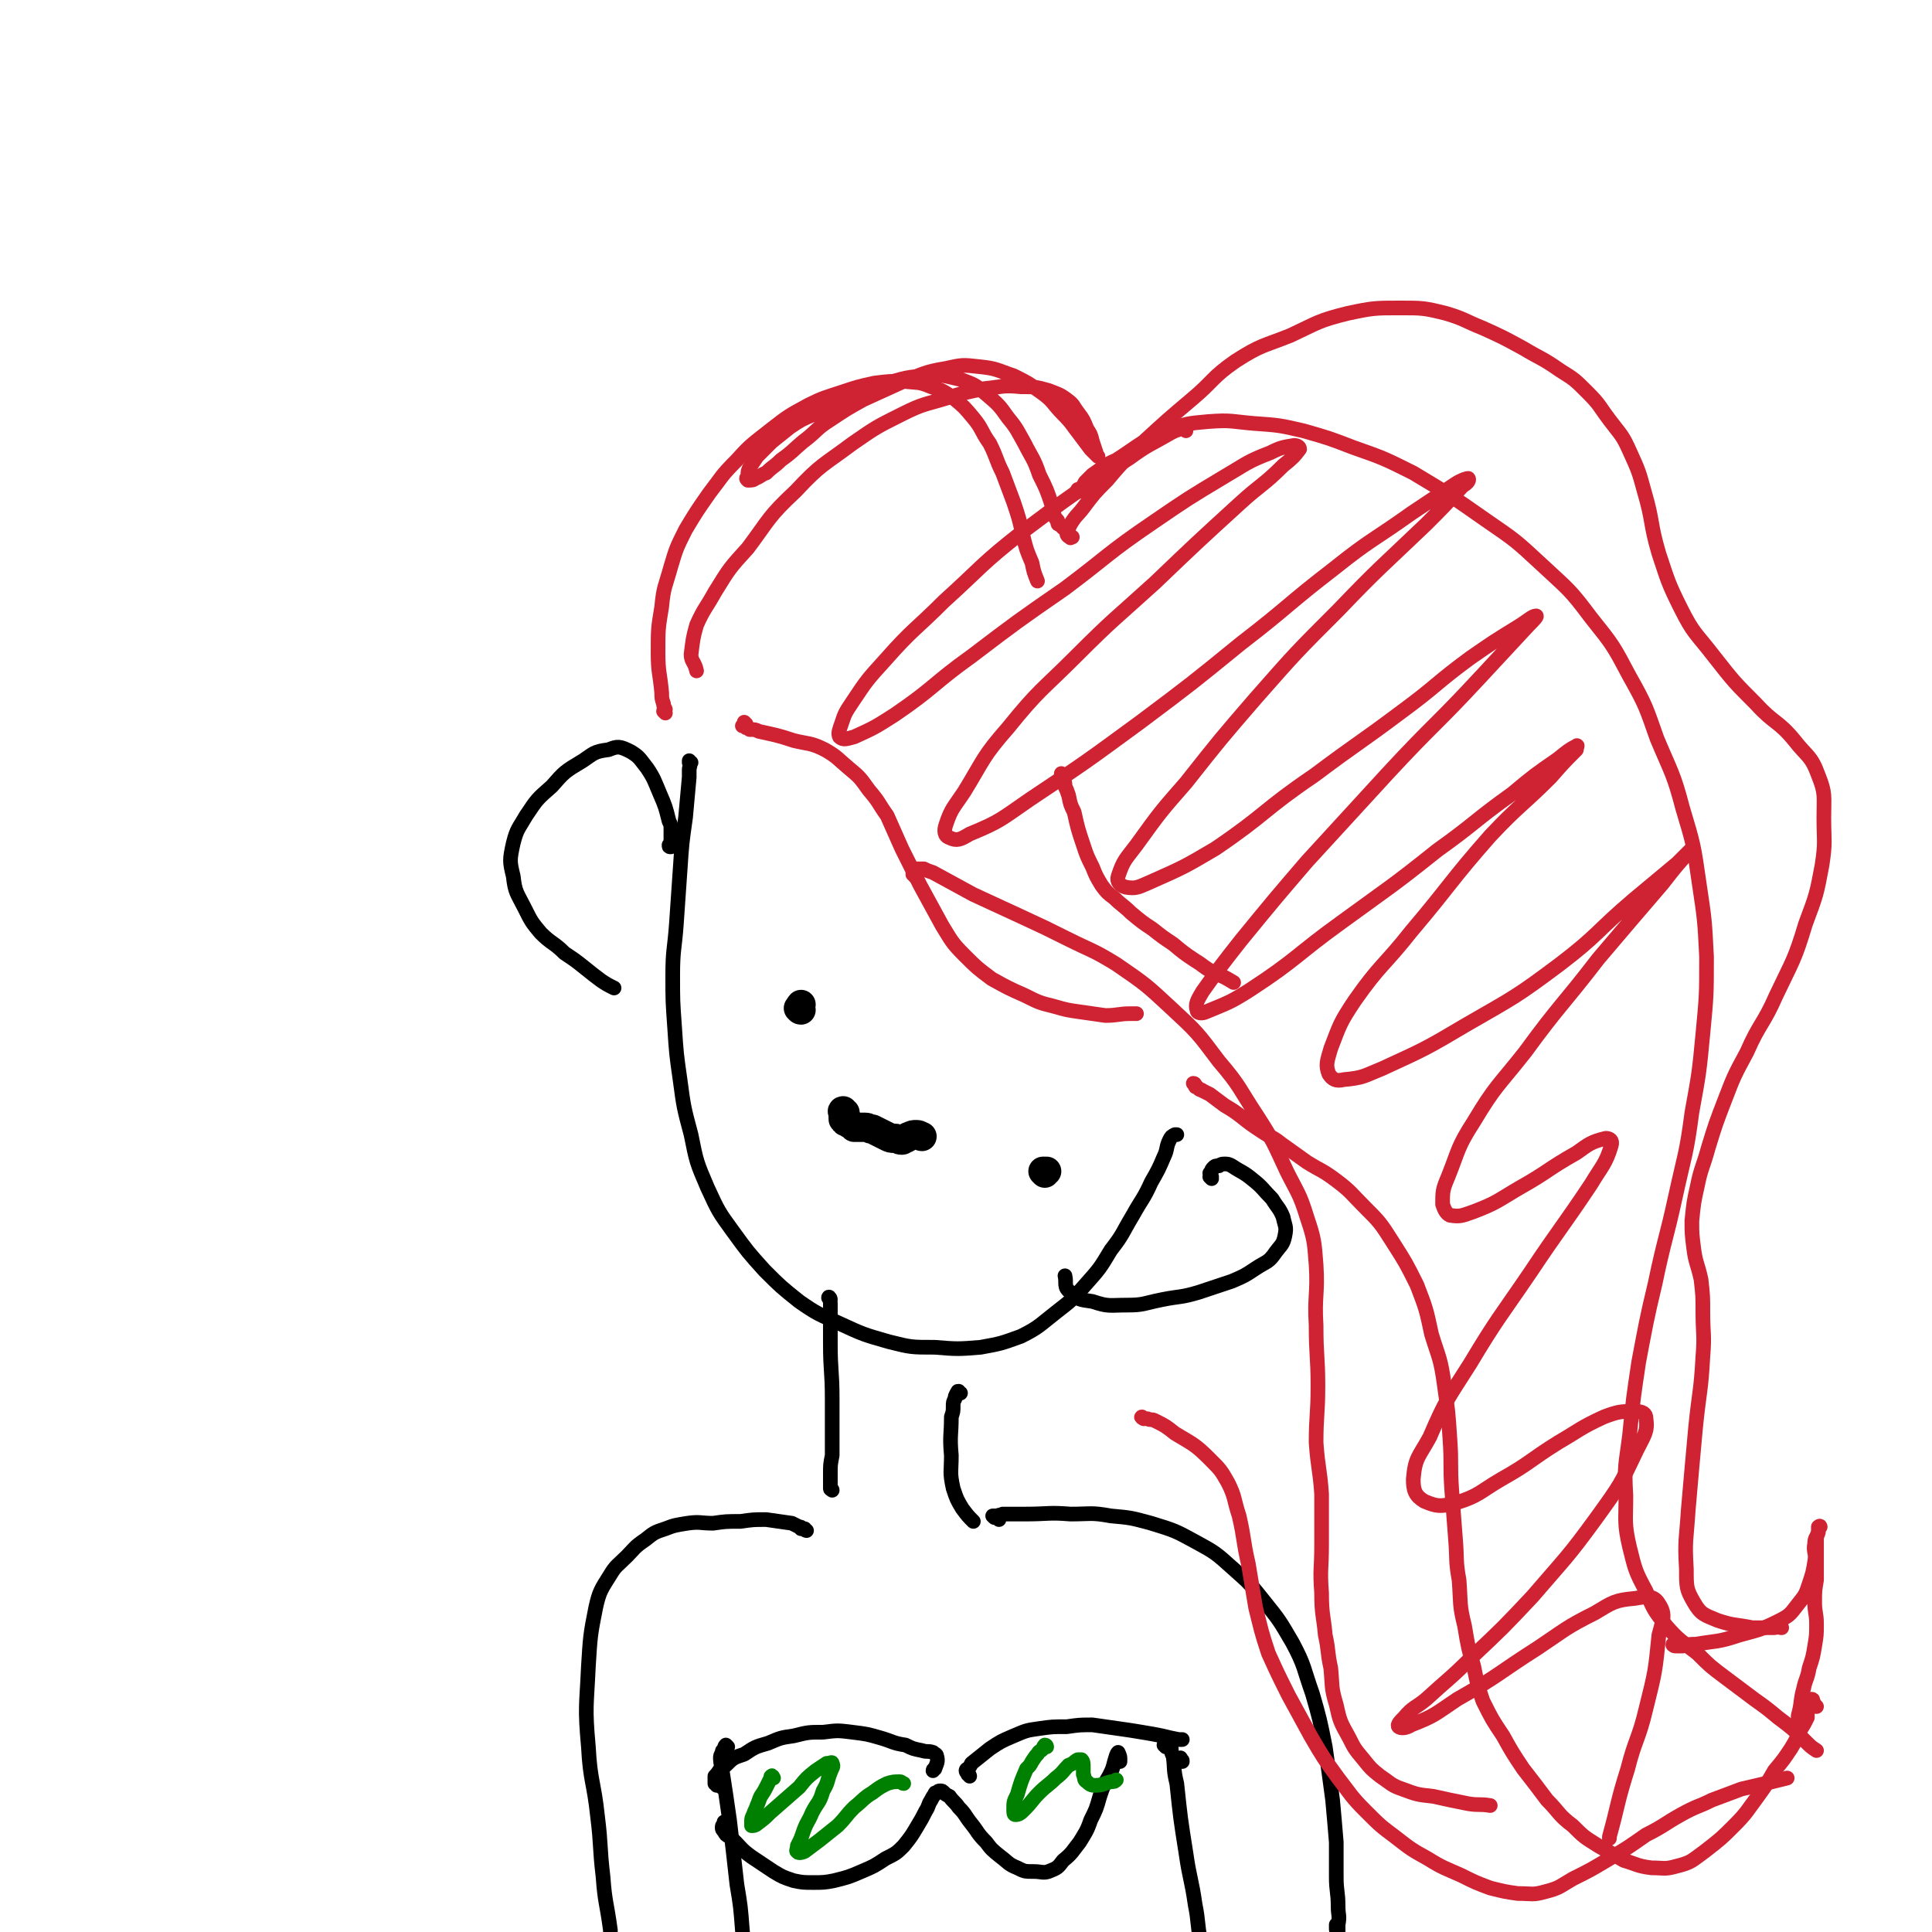 <svg viewBox='0 0 1054 1054' version='1.1' xmlns='http://www.w3.org/2000/svg' xmlns:xlink='http://www.w3.org/1999/xlink'><g fill='none' stroke='#CF2233' stroke-width='8' stroke-linecap='round' stroke-linejoin='round'><path d='M363,389c0,0 -1,-1 -1,-1 0,-1 1,-1 1,-1 -1,-2 -1,-2 -1,-3 -1,-3 -1,-3 -1,-6 -1,-11 -2,-11 -2,-22 0,-13 0,-13 2,-25 1,-11 2,-11 5,-22 3,-10 3,-10 8,-20 6,-10 6,-10 13,-20 7,-9 6,-9 15,-18 8,-9 9,-9 19,-17 9,-7 9,-7 20,-13 8,-4 9,-4 18,-7 9,-3 9,-3 18,-5 8,-1 8,-1 16,-1 8,1 8,0 15,3 6,2 6,2 12,6 6,5 6,5 11,11 5,6 4,7 9,14 4,8 3,8 7,16 3,8 3,8 6,16 3,9 3,9 5,18 2,8 2,8 5,15 1,5 1,5 3,10 '/><path d='M407,395c0,0 -1,-1 -1,-1 0,0 0,1 0,2 0,0 -1,0 -1,0 1,0 1,0 2,1 1,0 1,0 2,1 3,0 3,0 5,1 9,2 10,2 19,5 8,2 9,1 17,5 7,4 7,5 13,10 6,5 6,5 11,12 6,7 5,7 10,14 4,9 4,9 8,18 5,10 5,10 10,20 6,11 6,11 12,22 5,8 5,9 12,16 7,7 7,7 15,13 9,5 9,5 18,9 8,4 8,4 16,6 7,2 7,2 14,3 7,1 7,1 14,2 7,0 7,-1 14,-1 1,0 1,0 3,0 '/><path d='M580,423c0,0 -1,-1 -1,-1 0,0 0,0 0,1 1,1 1,1 1,2 1,2 1,2 1,4 1,2 1,2 2,5 1,5 1,5 3,9 2,9 2,9 5,18 2,6 2,6 5,12 2,5 2,5 5,10 3,4 3,4 7,7 4,4 5,4 9,8 6,5 6,5 12,9 5,4 5,4 11,8 6,5 6,5 12,9 5,3 5,4 11,7 5,2 5,2 10,5 '/><path d='M589,268c0,0 -2,0 -1,-1 0,0 1,0 2,-1 1,-1 1,-1 2,-3 2,-2 2,-2 4,-4 6,-4 6,-5 13,-8 14,-9 13,-10 28,-16 10,-4 11,-4 22,-5 13,-1 13,0 25,1 14,1 14,1 27,4 14,4 14,4 27,9 17,6 17,6 33,14 20,12 20,12 40,26 16,11 16,11 30,24 15,14 15,13 27,29 12,15 12,15 21,32 9,16 9,17 15,34 8,19 9,19 14,38 6,20 6,20 9,41 3,20 3,20 4,40 0,21 0,21 -2,42 -2,21 -2,21 -6,43 -3,23 -4,23 -9,46 -5,23 -6,23 -11,47 -5,21 -5,22 -9,43 -3,20 -3,20 -5,40 -2,16 -3,16 -2,33 0,14 -1,15 2,28 3,12 3,13 9,24 4,10 4,10 11,19 7,8 8,8 17,15 7,7 7,7 15,13 8,6 8,6 16,12 7,5 7,5 13,10 8,6 8,6 15,13 3,3 3,3 6,5 '/><path d='M652,592c0,0 0,-1 -1,-1 0,0 1,1 1,1 0,1 0,1 1,1 0,0 0,0 1,1 1,1 1,0 2,1 2,1 2,1 4,2 4,3 4,3 8,6 5,3 5,3 9,6 5,4 5,4 11,8 6,4 6,3 11,7 7,5 7,5 14,10 8,5 8,4 16,10 8,6 8,7 15,14 9,9 9,9 16,20 7,11 7,11 13,23 5,13 5,13 8,27 4,13 5,13 7,28 2,14 2,14 3,29 1,14 0,14 1,28 1,13 1,13 2,26 1,12 0,12 2,23 1,13 0,13 3,25 2,12 2,12 5,22 2,10 2,10 5,19 5,10 5,10 11,19 5,9 5,9 11,18 7,9 7,9 13,17 7,7 6,8 14,14 6,6 6,6 14,11 7,4 7,4 14,8 7,2 7,3 15,4 7,0 7,1 14,-1 8,-2 8,-3 15,-8 9,-7 9,-7 16,-14 7,-7 7,-8 13,-16 5,-7 5,-7 9,-14 5,-6 5,-6 9,-12 3,-5 3,-5 5,-10 2,-3 2,-3 4,-7 0,-3 0,-3 0,-6 1,-1 0,-2 1,-3 0,-1 0,-1 1,-1 1,0 1,0 1,1 1,2 1,2 2,3 '/><path d='M914,898c-1,0 -2,-1 -1,-1 0,0 1,1 2,1 2,0 2,0 3,0 4,-1 4,-1 7,-1 12,-2 12,-1 24,-5 11,-3 12,-3 22,-8 6,-3 6,-4 10,-9 4,-5 4,-5 6,-11 2,-6 2,-6 3,-12 1,-5 -1,-5 0,-10 0,-3 1,-3 2,-6 0,-1 0,-1 0,-3 0,0 1,-1 1,0 0,0 -1,1 -1,2 0,2 -1,2 -1,5 0,5 0,5 0,10 0,6 0,6 0,12 -1,6 -1,6 -1,12 0,6 1,6 1,12 0,6 0,6 -1,12 -1,6 -1,6 -3,12 -1,6 -2,6 -3,11 -2,7 -1,8 -3,15 0,2 0,2 0,5 '/></g>
<g fill='none' stroke='#000000' stroke-width='8' stroke-linecap='round' stroke-linejoin='round'><path d='M377,416c0,0 -1,0 -1,-1 0,0 0,0 0,1 1,2 0,2 0,4 0,2 0,2 0,4 -1,11 -1,11 -2,22 -2,14 -2,14 -3,29 -1,14 -1,14 -2,29 -1,14 -2,14 -2,28 0,14 0,14 1,28 1,15 1,15 3,29 2,15 2,15 6,30 3,15 3,15 9,29 6,13 6,13 14,24 8,11 8,11 17,21 9,9 9,9 19,17 10,7 11,7 22,12 13,6 13,6 27,10 12,3 12,3 25,3 12,1 13,1 25,0 11,-2 11,-2 22,-6 10,-5 10,-6 19,-13 9,-7 9,-7 16,-15 8,-9 8,-9 14,-19 7,-9 6,-9 12,-19 5,-9 6,-9 10,-18 4,-7 4,-7 7,-14 2,-4 1,-5 3,-9 1,-2 1,-2 3,-3 0,0 1,0 1,0 '/></g>
<g fill='none' stroke='#000000' stroke-width='16' stroke-linecap='round' stroke-linejoin='round'><path d='M461,607c-1,0 -1,-1 -1,-1 -1,0 0,1 0,2 0,0 0,0 0,0 0,1 0,1 0,1 0,1 0,1 0,1 0,1 0,1 1,1 0,1 0,1 1,1 1,1 1,1 2,1 1,1 1,1 2,2 1,0 1,0 2,0 2,0 2,0 4,0 2,0 2,1 4,1 2,1 2,1 4,2 2,1 2,1 4,2 2,1 2,1 4,1 2,0 2,1 4,1 1,0 1,-1 2,-1 1,0 1,-1 2,-1 2,-1 2,-1 4,-1 2,0 2,1 3,1 '/><path d='M570,640c0,0 -1,-1 -1,-1 0,0 1,0 2,0 '/><path d='M437,551c-1,0 -1,-1 -1,-1 -1,0 0,0 0,0 0,0 0,-1 1,-2 0,0 0,0 0,0 '/></g>
<g fill='none' stroke='#000000' stroke-width='8' stroke-linecap='round' stroke-linejoin='round'><path d='M453,709c0,-1 -1,-2 -1,-1 0,0 1,1 1,3 0,2 0,2 0,3 0,3 0,3 0,5 0,7 0,7 0,14 0,15 1,15 1,30 0,9 0,9 0,18 0,7 0,7 0,13 -1,5 -1,5 -1,10 0,4 0,4 0,8 0,1 1,0 1,1 '/><path d='M524,760c-1,0 -1,-1 -1,-1 -1,0 0,0 0,1 0,0 0,-1 0,0 -1,0 -1,0 -1,0 -1,2 -1,2 -1,3 -1,2 -1,2 -1,4 0,3 0,3 -1,6 0,10 -1,10 0,21 0,9 -1,9 1,18 2,6 2,6 5,11 3,4 3,4 6,7 '/><path d='M545,829c0,0 -1,-1 -1,-1 -1,0 -1,0 -1,0 -1,0 -1,-1 -1,-1 0,0 -1,0 0,0 0,0 1,0 2,0 2,-1 2,0 3,-1 6,0 6,0 12,0 13,0 13,-1 25,0 11,0 11,-1 22,1 11,1 11,1 22,4 13,4 13,4 24,10 11,6 11,6 21,15 9,8 9,8 17,18 8,10 8,10 15,22 7,13 6,14 11,28 4,14 4,14 7,29 2,14 2,14 4,29 1,11 1,11 2,23 0,9 0,9 0,19 0,8 1,8 1,16 0,5 1,5 0,10 0,2 0,3 0,4 -1,0 -1,-1 -1,-2 0,-1 0,-1 0,-2 '/><path d='M440,835c0,0 -1,0 -1,-1 0,0 0,0 0,0 -1,0 -1,0 -2,0 0,-1 0,-1 -1,-1 -2,-1 -2,-1 -4,-2 -7,-1 -7,-1 -14,-2 -7,0 -7,0 -14,1 -8,0 -8,0 -15,1 -7,0 -7,-1 -14,0 -6,1 -7,1 -12,3 -6,2 -6,2 -11,6 -6,4 -6,5 -10,9 -5,5 -6,5 -9,10 -5,8 -6,9 -8,18 -3,15 -3,16 -4,32 -1,22 -2,22 0,44 1,19 3,19 5,38 2,16 1,16 3,33 1,14 2,14 4,29 0,8 -1,8 0,17 0,5 1,5 1,10 1,6 0,6 1,11 1,7 1,7 2,13 1,5 1,5 2,10 1,2 1,2 1,4 '/><path d='M397,953c0,0 -1,-1 -1,-1 -1,1 -1,2 -1,3 -1,0 -1,0 -1,1 -1,2 -1,2 -1,3 0,4 1,4 1,7 2,13 2,13 4,27 2,17 2,17 4,35 2,12 2,12 3,25 1,11 1,11 1,22 1,11 0,11 1,23 0,11 0,11 1,22 1,8 1,8 3,16 2,6 2,5 5,11 1,1 1,1 2,2 '/><path d='M394,975c0,0 -1,0 -1,-1 -1,0 -1,0 -2,0 0,-1 0,-1 -1,-1 0,-1 0,-1 0,-2 0,-1 0,-1 0,-2 3,-3 2,-4 6,-6 4,-4 4,-4 10,-6 6,-4 6,-4 13,-6 7,-3 7,-3 14,-4 8,-2 8,-2 16,-2 8,-1 8,-1 16,0 8,1 8,1 15,3 7,2 7,3 14,4 4,2 4,2 9,3 3,1 3,0 6,1 1,1 2,1 2,2 1,3 0,4 -1,7 0,0 -1,0 -1,1 '/><path d='M529,969c0,0 0,-1 -1,-1 0,0 0,0 0,0 0,-1 -1,-1 -1,-2 0,0 0,-1 1,-1 1,-1 1,-1 2,-3 5,-4 5,-4 10,-8 6,-4 6,-4 13,-7 7,-3 7,-3 14,-4 7,-1 7,-1 15,-1 7,-1 7,-1 14,-1 7,1 7,1 14,2 7,1 7,1 13,2 6,1 6,1 11,2 4,1 4,1 9,2 1,0 1,0 2,0 '/><path d='M396,995c0,0 0,-1 -1,-1 0,0 0,0 0,1 -1,1 -1,1 -1,2 0,1 0,1 1,2 1,2 1,2 3,3 6,5 5,6 12,11 6,4 6,4 12,8 5,3 5,3 11,5 5,1 5,1 11,1 5,0 6,0 11,-1 8,-2 8,-2 15,-5 7,-3 7,-3 13,-7 6,-3 6,-3 10,-7 4,-5 4,-5 7,-10 3,-5 3,-5 5,-9 2,-3 1,-3 3,-6 1,-2 1,-2 2,-3 0,-1 0,-1 1,-1 1,-1 1,-1 2,-1 1,0 1,0 2,1 1,1 1,1 3,2 2,3 3,3 5,6 4,4 3,4 7,9 4,5 3,5 8,10 3,4 3,4 8,8 4,3 4,4 9,6 4,2 4,2 9,2 4,0 5,1 8,0 5,-2 5,-2 8,-6 5,-4 5,-5 9,-10 3,-5 4,-6 6,-12 3,-6 3,-6 5,-13 2,-6 2,-6 5,-11 2,-4 2,-4 3,-8 1,-3 1,-4 2,-5 0,0 1,2 1,3 0,1 0,1 0,2 '/><path d='M645,961c0,-1 0,-1 -1,-1 0,0 0,0 0,-1 '/><path d='M636,953c0,0 -1,-1 -1,-1 0,0 1,0 2,0 0,1 1,1 1,1 0,0 0,0 1,1 0,2 0,2 1,4 1,7 0,7 2,15 2,19 2,19 5,38 2,14 3,14 5,28 2,10 1,10 3,20 2,8 2,8 4,15 2,7 2,7 4,13 2,5 2,4 5,9 '/></g>
<g fill='none' stroke='#008000' stroke-width='8' stroke-linecap='round' stroke-linejoin='round'><path d='M422,970c0,0 -1,-2 -1,-1 -1,0 0,1 -1,2 -1,2 -1,2 -2,4 -1,2 -1,2 -3,5 -1,2 -1,3 -2,5 -1,3 -1,2 -2,5 -1,2 -1,2 -1,4 0,1 0,1 0,2 1,0 2,0 3,-1 4,-3 4,-3 7,-6 8,-7 8,-7 16,-14 4,-5 4,-5 9,-9 3,-2 3,-2 6,-4 2,0 3,-1 3,0 1,2 0,2 -1,5 -2,5 -1,5 -4,10 -2,7 -3,6 -6,12 -2,5 -3,5 -5,11 -1,3 -1,3 -3,7 0,2 -1,3 0,3 0,1 2,1 4,0 4,-3 4,-3 8,-6 5,-4 5,-4 10,-8 5,-5 4,-5 9,-10 5,-4 5,-5 10,-8 4,-3 4,-3 8,-5 3,-1 4,-1 7,-1 1,0 1,1 2,1 '/><path d='M571,953c0,0 0,-1 -1,-1 -1,1 -1,2 -1,2 -2,2 -2,1 -3,3 -1,1 -1,1 -3,4 -1,2 -1,2 -3,4 -3,7 -3,7 -5,14 -2,4 -2,4 -2,8 0,2 0,3 1,3 2,0 3,-1 5,-3 4,-4 4,-5 8,-9 4,-4 5,-4 9,-8 4,-3 4,-4 7,-7 3,-1 3,-2 5,-3 1,0 2,0 2,0 1,1 1,2 1,4 0,2 0,2 0,4 1,2 0,3 2,4 1,1 2,2 4,2 5,0 5,-1 9,-2 2,0 2,0 3,-1 '/></g>
<g fill='none' stroke='#000000' stroke-width='8' stroke-linecap='round' stroke-linejoin='round'><path d='M661,643c0,0 -1,-1 -1,-1 0,0 1,1 1,0 0,0 -1,-1 -1,-2 0,0 0,0 1,-1 0,-1 0,-1 1,-2 1,-1 1,-1 3,-1 1,-1 2,-1 3,-1 2,0 2,0 4,1 6,4 6,3 12,8 5,4 5,5 10,10 3,5 4,5 6,10 1,5 2,5 1,10 -1,5 -2,5 -5,9 -4,6 -5,5 -11,9 -6,4 -6,4 -13,7 -9,3 -9,3 -18,6 -10,3 -10,2 -20,4 -10,2 -10,3 -19,3 -10,0 -10,1 -19,-2 -7,-1 -8,-1 -12,-5 -4,-3 -2,-5 -3,-9 '/><path d='M366,462c-1,0 -1,0 -1,-1 0,0 0,0 1,-1 0,-2 0,-2 0,-3 0,-2 0,-2 0,-4 0,-3 0,-3 -1,-5 -2,-8 -2,-8 -5,-15 -3,-7 -3,-8 -7,-14 -4,-5 -4,-6 -9,-9 -6,-3 -7,-3 -12,-1 -8,1 -8,2 -14,6 -10,6 -10,6 -17,14 -8,7 -8,7 -14,16 -4,7 -5,7 -7,15 -2,9 -2,10 0,18 1,9 2,9 6,17 4,8 4,8 9,14 6,6 7,5 13,11 6,4 6,4 11,8 5,4 5,4 9,7 3,2 3,2 7,4 '/></g>
<g fill='none' stroke='#CF2233' stroke-width='8' stroke-linecap='round' stroke-linejoin='round'><path d='M499,478c0,-1 0,-1 -1,-1 0,-1 0,-1 1,-1 0,-1 0,-1 1,-2 2,0 2,0 4,0 2,1 2,1 5,2 11,6 11,6 22,12 13,6 13,6 26,12 13,6 13,6 25,12 14,7 14,6 27,14 16,11 16,11 30,24 14,13 14,13 26,29 12,14 11,15 21,30 9,14 9,15 16,30 6,12 7,12 11,25 4,12 4,13 5,26 1,16 -1,17 0,33 0,17 1,17 1,33 0,16 -1,16 -1,31 1,14 2,14 3,28 0,14 0,14 0,28 0,13 -1,13 0,26 0,12 1,12 2,23 2,9 1,9 3,18 1,10 0,10 3,20 2,9 2,9 7,18 3,6 3,6 8,12 4,5 4,5 9,9 6,4 6,5 12,7 8,3 8,3 17,4 9,2 9,2 19,4 6,1 6,0 12,1 '/><path d='M624,774c0,0 -2,-1 -1,-1 0,0 1,1 3,1 2,1 2,0 4,1 6,3 6,3 11,7 10,6 11,6 19,14 6,6 6,6 10,13 4,8 3,9 6,18 3,13 2,13 5,26 2,12 2,12 4,24 3,12 3,13 7,25 5,11 5,11 11,23 6,11 6,11 12,22 7,12 7,12 15,23 7,9 7,10 15,18 8,8 8,8 16,14 9,7 9,7 18,12 8,5 9,5 18,9 8,4 8,4 16,7 8,2 8,2 15,3 8,0 8,1 15,-1 8,-2 8,-3 15,-7 10,-5 10,-5 20,-11 10,-6 10,-6 20,-13 10,-5 10,-6 19,-11 9,-5 9,-4 17,-8 8,-3 8,-3 16,-6 13,-3 13,-3 25,-6 '/><path d='M972,888c-1,0 -1,0 -1,-1 -2,0 -2,1 -3,1 -3,0 -3,0 -5,0 -4,0 -4,0 -7,0 -10,-2 -10,-1 -19,-4 -7,-3 -9,-3 -13,-10 -4,-7 -4,-8 -4,-18 -1,-16 0,-16 1,-32 2,-23 2,-23 4,-45 2,-20 3,-20 4,-39 1,-12 0,-12 0,-24 0,-9 0,-9 -1,-18 -2,-9 -3,-9 -4,-17 -1,-8 -1,-8 -1,-15 1,-10 1,-10 3,-19 2,-10 3,-10 6,-21 4,-13 4,-13 9,-26 5,-13 5,-13 12,-26 7,-16 9,-15 16,-31 9,-19 10,-19 16,-39 6,-16 6,-16 9,-32 2,-13 1,-13 1,-26 0,-12 1,-13 -3,-23 -4,-11 -6,-10 -13,-19 -9,-11 -11,-9 -21,-20 -12,-12 -12,-12 -23,-26 -10,-13 -11,-12 -18,-26 -7,-14 -7,-15 -12,-30 -5,-17 -3,-17 -8,-34 -3,-11 -3,-11 -8,-22 -4,-9 -5,-9 -11,-17 -6,-8 -5,-8 -12,-15 -7,-7 -7,-7 -15,-12 -10,-7 -10,-6 -20,-12 -11,-6 -11,-6 -22,-11 -10,-4 -10,-5 -20,-8 -12,-3 -13,-3 -25,-3 -14,0 -15,0 -29,3 -16,4 -16,5 -31,12 -15,6 -16,5 -30,14 -13,9 -12,11 -24,21 -13,11 -13,11 -25,22 -11,11 -11,10 -21,22 -7,7 -7,7 -13,15 -3,4 -4,4 -7,9 -1,2 -1,2 -2,5 0,1 1,2 2,2 0,1 0,0 1,0 '/><path d='M580,288c0,0 0,0 -1,-1 0,0 0,0 -1,-1 -1,0 -1,0 -1,-2 -1,-1 -1,-1 -2,-3 -1,-3 -1,-3 -1,-5 -3,-9 -3,-9 -7,-17 -3,-9 -4,-9 -8,-17 -4,-7 -4,-8 -9,-14 -5,-7 -5,-7 -12,-13 -6,-5 -6,-5 -14,-8 -9,-2 -10,-3 -20,-2 -12,1 -12,2 -24,5 -11,3 -11,4 -21,8 -8,3 -8,3 -15,8 -7,3 -7,3 -13,7 -5,4 -5,4 -10,8 -4,4 -4,4 -8,8 -2,3 -2,3 -4,6 -1,2 -1,2 -1,5 -1,1 -1,1 0,2 2,0 3,0 4,-1 3,-1 3,-2 6,-3 4,-4 4,-3 8,-7 7,-5 6,-5 12,-10 8,-6 7,-7 15,-12 9,-6 9,-6 18,-11 11,-5 11,-5 22,-10 11,-4 11,-5 23,-7 9,-2 9,-2 18,-1 10,1 10,2 19,5 8,4 8,4 15,9 7,5 6,6 12,12 5,5 5,6 9,11 3,4 3,4 6,8 1,1 1,1 3,3 0,0 1,1 1,1 0,0 -1,-1 -1,-2 -1,-3 -1,-3 -2,-6 -1,-4 -1,-4 -3,-7 -2,-5 -2,-5 -5,-9 -3,-4 -2,-4 -6,-7 -4,-3 -5,-3 -10,-5 -7,-2 -8,-2 -15,-2 -10,-1 -10,0 -20,1 -10,2 -10,2 -20,5 -13,4 -13,3 -25,9 -14,7 -14,7 -27,16 -16,12 -17,11 -31,26 -15,14 -14,15 -26,31 -10,11 -10,11 -18,24 -5,9 -6,9 -10,18 -2,7 -2,8 -3,16 0,4 2,4 3,9 '/><path d='M647,235c0,0 -1,-1 -1,-1 -1,0 -1,0 -2,0 -3,1 -3,1 -5,2 -12,7 -12,6 -23,14 -30,19 -30,19 -58,40 -23,18 -22,19 -43,38 -16,16 -17,15 -32,32 -10,11 -10,11 -18,23 -4,6 -4,6 -6,12 -1,3 -2,5 -1,7 2,2 4,1 8,0 11,-5 11,-5 22,-12 22,-15 21,-17 42,-32 25,-19 25,-19 51,-37 24,-18 23,-19 48,-36 19,-13 19,-13 39,-25 12,-7 12,-8 25,-13 6,-3 7,-3 13,-4 2,0 3,1 3,2 -3,4 -4,5 -9,9 -11,11 -12,10 -24,21 -23,21 -23,21 -46,43 -22,20 -22,19 -43,40 -19,19 -20,18 -37,39 -14,16 -13,17 -24,35 -6,9 -7,9 -10,18 -1,3 -1,6 2,7 4,2 6,1 11,-2 17,-7 17,-8 33,-19 30,-20 30,-20 60,-42 28,-21 28,-21 55,-43 26,-20 25,-21 51,-41 20,-16 21,-15 42,-30 12,-8 12,-8 24,-16 3,-2 6,-3 7,-3 1,1 -1,3 -3,4 -10,11 -10,11 -20,21 -24,23 -25,23 -48,47 -23,23 -23,23 -45,48 -19,22 -19,22 -38,46 -14,16 -14,16 -27,34 -6,8 -7,8 -10,17 -1,3 1,5 4,6 6,1 7,0 14,-3 18,-8 18,-8 35,-18 28,-19 26,-21 54,-40 24,-18 24,-17 48,-35 19,-14 18,-15 37,-29 13,-9 13,-9 26,-17 5,-3 8,-6 10,-6 1,0 -2,3 -4,5 -13,14 -13,14 -26,28 -25,27 -26,26 -51,53 -22,24 -22,24 -44,48 -18,21 -18,21 -36,43 -11,14 -11,14 -21,28 -3,5 -4,7 -3,10 0,2 3,2 5,1 12,-5 13,-5 24,-12 26,-17 25,-19 50,-37 26,-19 27,-19 52,-39 21,-15 20,-16 41,-31 12,-10 12,-10 25,-19 5,-4 6,-5 10,-7 1,-1 0,1 0,2 -7,7 -7,7 -14,15 -16,16 -17,15 -33,32 -22,25 -21,26 -43,52 -15,19 -17,18 -31,38 -8,12 -8,13 -13,26 -2,7 -3,9 -1,14 2,3 4,4 8,3 11,-1 11,-2 21,-6 24,-11 24,-11 46,-24 26,-15 27,-15 51,-33 21,-16 20,-18 40,-35 12,-10 12,-10 24,-20 4,-4 5,-5 8,-8 0,0 0,1 -1,1 -8,9 -8,9 -15,18 -18,21 -18,21 -35,41 -20,26 -21,25 -40,51 -15,19 -16,18 -28,38 -9,14 -8,15 -14,30 -3,7 -3,8 -3,15 1,3 2,5 4,6 6,1 7,0 13,-2 13,-5 13,-6 25,-13 16,-9 15,-10 31,-19 7,-5 8,-6 16,-8 2,0 4,1 3,4 -3,10 -5,11 -11,21 -16,24 -17,24 -33,48 -17,25 -18,25 -33,50 -12,19 -13,19 -22,40 -6,11 -8,11 -9,23 0,6 1,9 6,12 7,3 9,3 17,1 13,-4 13,-6 25,-13 16,-9 15,-10 31,-20 12,-7 12,-8 25,-14 8,-3 9,-3 17,-3 4,0 6,1 6,4 1,7 -1,9 -5,17 -9,19 -9,19 -22,37 -16,22 -17,22 -35,43 -16,17 -16,17 -33,33 -12,12 -13,12 -25,23 -6,5 -7,4 -12,10 -2,2 -4,4 -3,5 1,1 4,1 7,-1 13,-5 13,-6 25,-14 23,-13 22,-14 44,-28 15,-10 15,-11 31,-19 10,-6 11,-7 22,-8 6,-1 10,-2 13,3 4,6 2,9 0,17 -2,20 -2,20 -7,40 -4,17 -6,17 -10,33 -6,19 -5,19 -10,37 0,1 0,1 0,1 '/></g>
</svg>